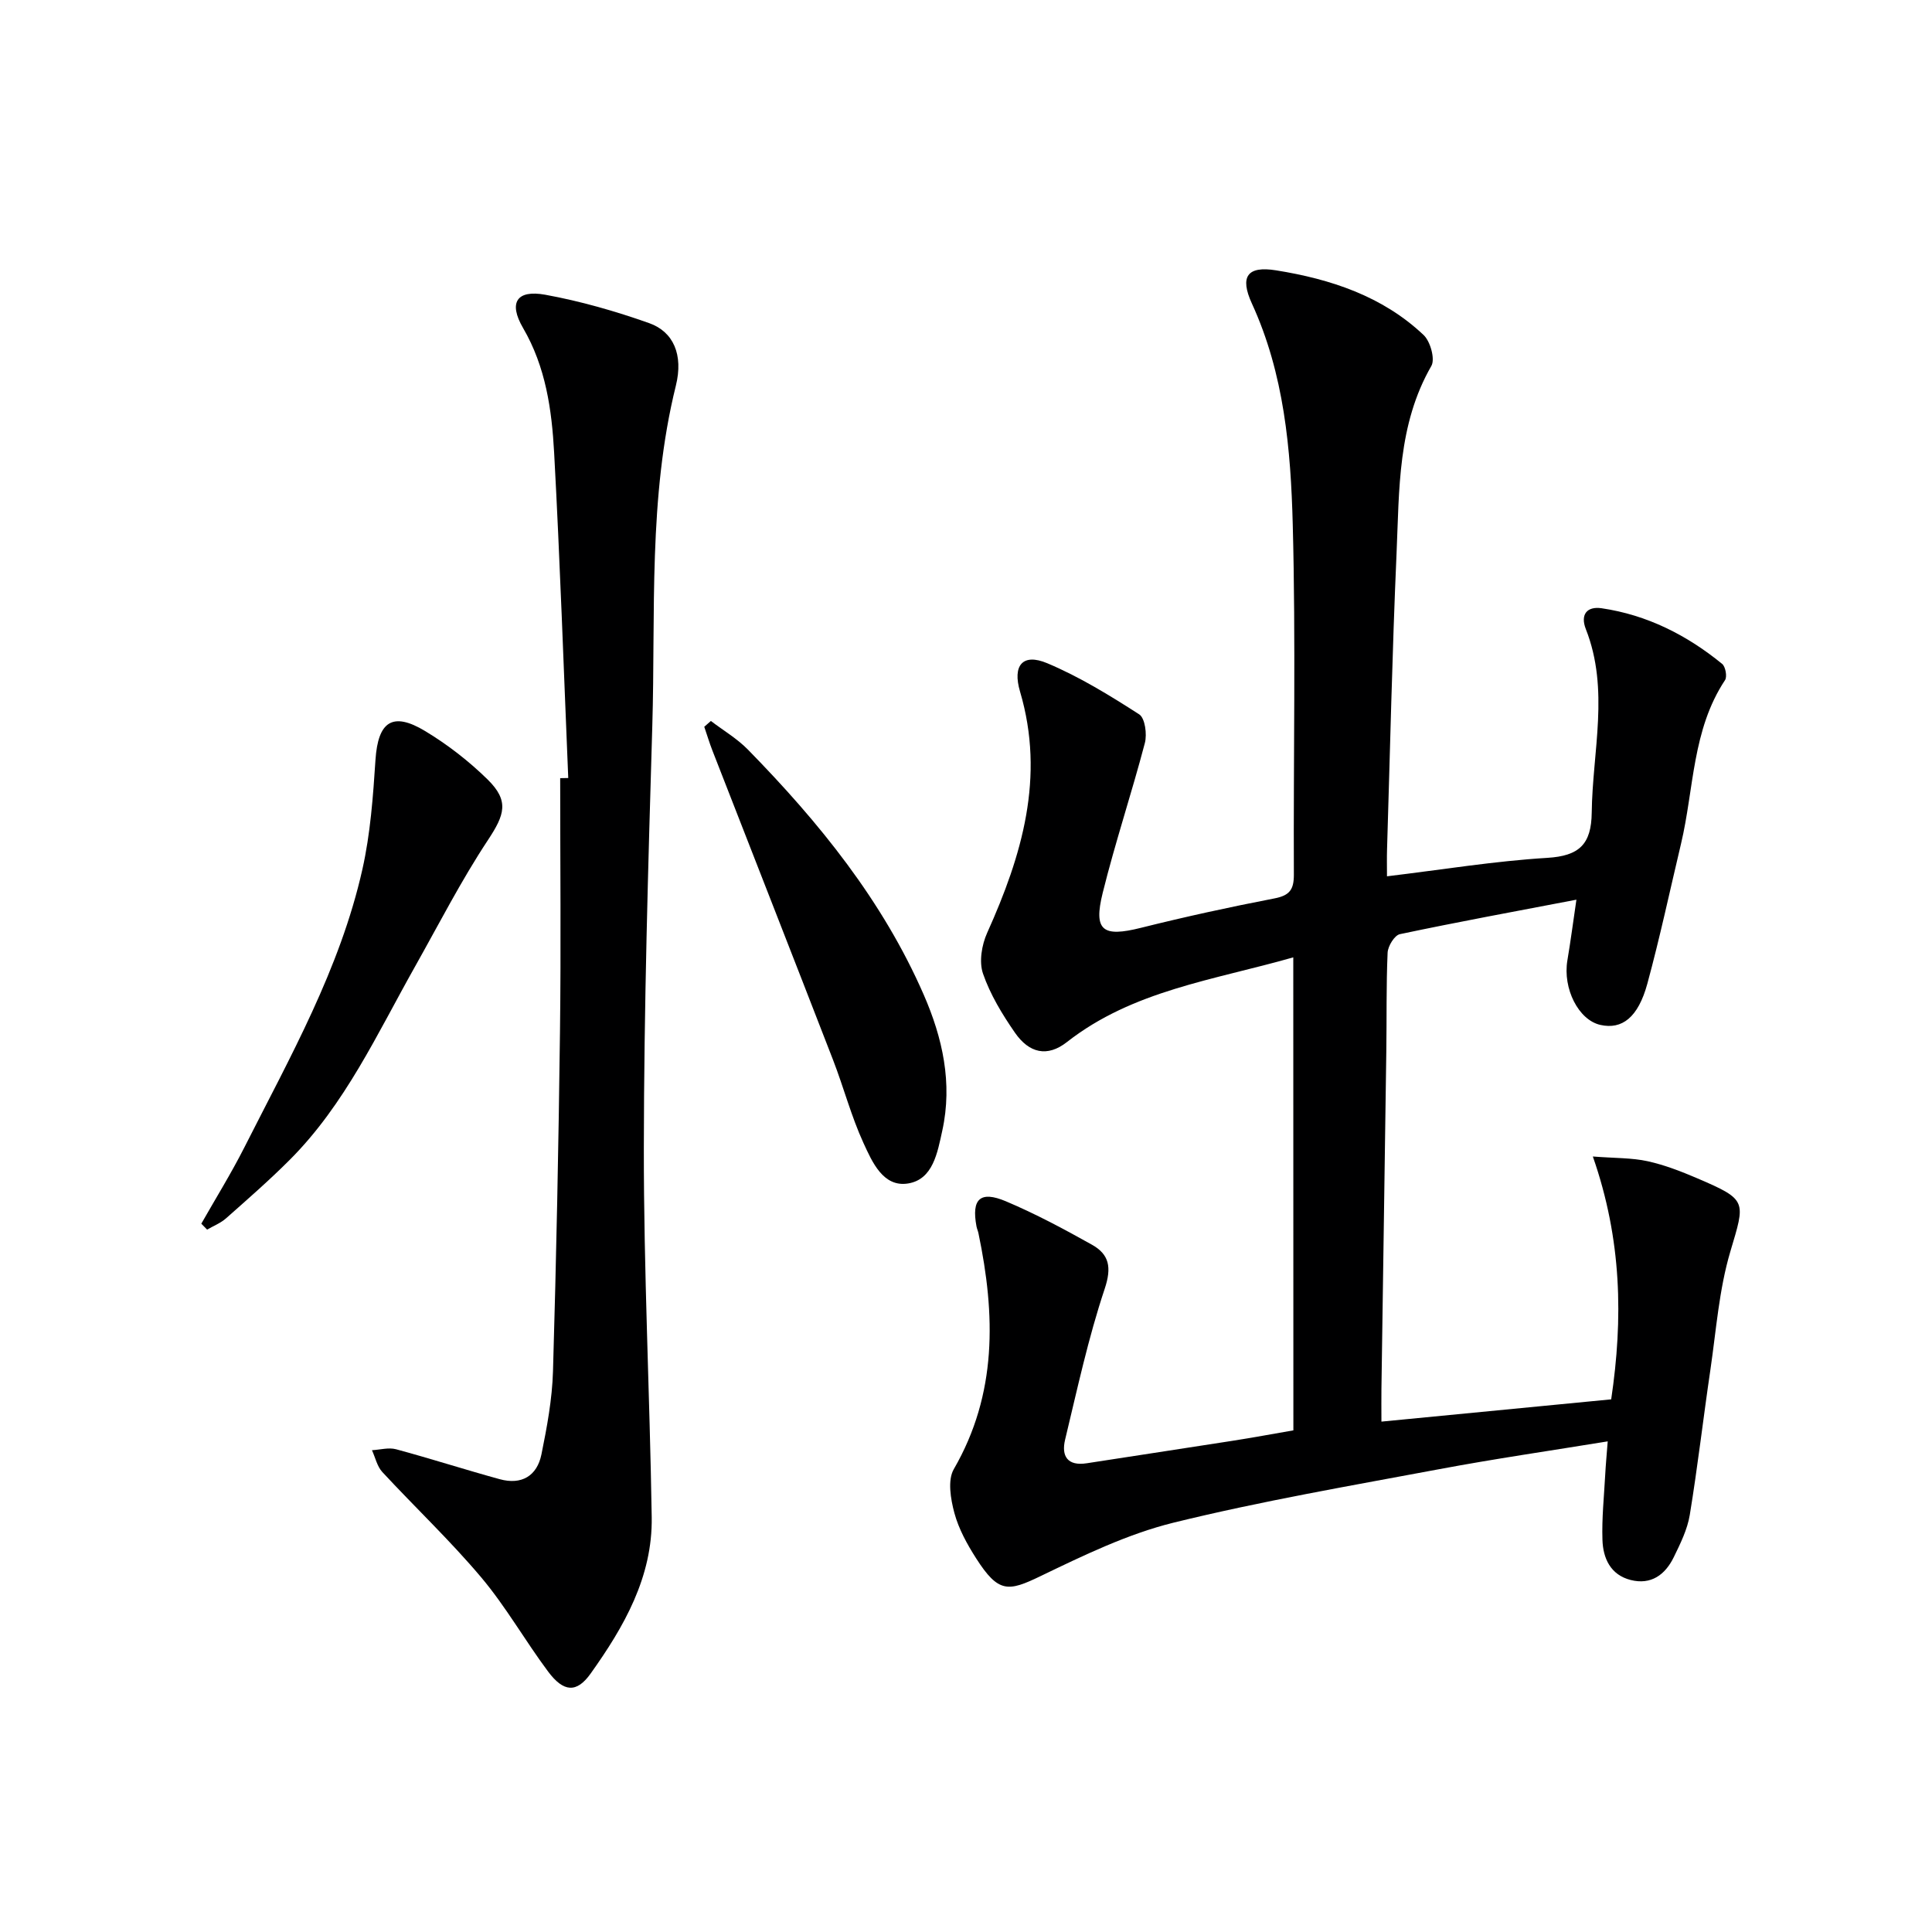 <svg enable-background="new 0 0 400 400" viewBox="0 0 400 400" xmlns="http://www.w3.org/2000/svg"><g fill="#000001"><path d="m267.76 198.21c-16.51 4.72-33.21 6.84-46.87 17.54-4.04 3.17-7.81 2.32-10.77-1.96-2.63-3.8-5.11-7.89-6.6-12.21-.85-2.45-.26-5.95.86-8.44 7.21-16.02 12.04-32.25 6.81-49.95-1.61-5.44.55-8.01 5.62-5.88 6.67 2.8 12.94 6.66 19.05 10.59 1.21.78 1.65 4.12 1.17 5.94-2.73 10.39-6.15 20.61-8.73 31.03-1.95 7.86.02 9.2 7.9 7.23 9.17-2.29 18.41-4.31 27.69-6.1 3.15-.61 4-1.86 3.99-4.93-.11-24.16.41-48.33-.23-72.48-.41-15.56-1.77-31.17-8.46-45.75-2.55-5.57-.97-7.83 5-6.87 11.26 1.8 22.03 5.33 30.55 13.39 1.4 1.32 2.42 4.98 1.61 6.4-7.01 12.16-6.63 25.62-7.21 38.84-.9 20.44-1.34 40.91-1.97 61.36-.05 1.63-.01 3.25-.01 5.47 11.48-1.38 22.3-3.16 33.19-3.82 6.62-.4 9.12-2.81 9.2-9.36.15-12.7 3.72-25.46-1.22-38-1.18-3.01.22-4.76 3.26-4.32 9.41 1.38 17.65 5.55 24.96 11.52.7.57 1.07 2.64.6 3.36-6.83 10.3-6.41 22.5-9.11 33.87-2.3 9.68-4.37 19.41-6.98 29-1.91 6.99-5.24 9.52-9.71 8.52-4.54-1.01-7.82-7.53-6.84-13.36.68-4.03 1.21-8.1 1.87-12.57-12.55 2.4-24.58 4.61-36.55 7.14-1.11.23-2.48 2.48-2.54 3.84-.3 6.82-.17 13.66-.27 20.49-.32 23.3-.68 46.61-1.01 69.91-.03 1.98 0 3.97 0 6.68 15.91-1.54 31.52-3.06 47.57-4.61 2.48-16.69 2.22-33.06-3.8-50.28 4.62.36 8.08.26 11.35.98 3.54.78 6.99 2.13 10.33 3.56 10.39 4.46 9.89 4.67 6.79 15.13-2.34 7.88-2.93 16.28-4.13 24.48-1.48 10.01-2.63 20.07-4.27 30.06-.5 3.03-1.96 5.97-3.33 8.78-1.77 3.61-4.69 5.76-8.91 4.69-4.17-1.06-5.72-4.49-5.84-8.31-.15-4.47.33-8.96.57-13.45.11-2.1.31-4.2.52-6.94-12.01 1.96-23.44 3.61-34.79 5.74-18.42 3.45-36.92 6.62-55.1 11.09-9.53 2.35-18.65 6.79-27.56 11.08-6.66 3.21-8.68 3.55-13.31-3.69-1.87-2.92-3.62-6.1-4.51-9.41-.77-2.87-1.43-6.78-.12-9.05 9.04-15.62 8.62-32.02 5.11-48.84-.1-.49-.32-.95-.41-1.44-1.06-5.65.75-7.44 6.1-5.18 6.11 2.58 11.99 5.73 17.78 8.97 3.61 2.02 4.15 4.69 2.66 9.16-3.4 10.18-5.67 20.75-8.19 31.21-.82 3.41.49 5.52 4.5 4.89 10.01-1.56 20.03-3.06 30.04-4.63 4.24-.66 8.45-1.44 12.72-2.18-.02-32.69-.02-64.99-.02-97.93z"/><path d="m117.65 161.08c-.94-22.44-1.7-44.9-2.92-67.32-.49-8.93-1.73-17.78-6.44-25.86-3.06-5.26-1.31-7.95 4.59-6.88 7.3 1.33 14.52 3.4 21.52 5.88 5.01 1.77 7.12 6.53 5.53 12.95-5.76 23.25-4.18 46.96-4.88 70.52-.86 29.11-1.72 58.24-1.75 87.36-.03 25.45 1.23 50.91 1.63 76.37.2 12.39-5.74 22.71-12.65 32.4-2.9 4.07-5.6 3.86-8.8-.42-4.77-6.39-8.73-13.42-13.85-19.5-6.42-7.62-13.7-14.5-20.48-21.82-1.08-1.17-1.44-2.99-2.14-4.51 1.67-.09 3.45-.61 4.98-.2 7.19 1.94 14.29 4.23 21.47 6.2 4.5 1.24 7.73-.65 8.64-5.14 1.15-5.66 2.22-11.42 2.39-17.17.69-23.46 1.16-46.94 1.45-70.41.22-17.47.04-34.95.04-52.42.57-.01 1.12-.02 1.67-.03z"/><path d="m41.68 253.35c2.99-5.26 6.19-10.42 8.92-15.81 9.43-18.64 19.8-36.94 24.43-57.56 1.66-7.39 2.21-15.08 2.71-22.68.53-7.9 3.51-10.03 10.3-5.93 4.64 2.8 9.05 6.22 12.92 10.02 4.52 4.44 3.51 7.31.08 12.51-5.56 8.4-10.17 17.43-15.12 26.23-7.81 13.87-14.46 28.51-25.92 39.99-4.22 4.23-8.74 8.17-13.21 12.13-1.12.99-2.6 1.56-3.91 2.33-.4-.41-.8-.82-1.2-1.23z"/><path d="m147.18 149.27c2.57 1.96 5.43 3.64 7.67 5.93 14.73 15.04 27.9 31.28 36.4 50.75 3.89 8.91 6 18.3 3.84 28.14-1 4.55-1.92 10.08-7.05 10.93-5.18.86-7.46-4.44-9.27-8.38-2.54-5.54-4.1-11.53-6.31-17.23-8.27-21.34-16.63-42.64-24.94-63.96-.64-1.63-1.14-3.32-1.71-4.98.45-.4.91-.8 1.37-1.2z"/></g></svg>